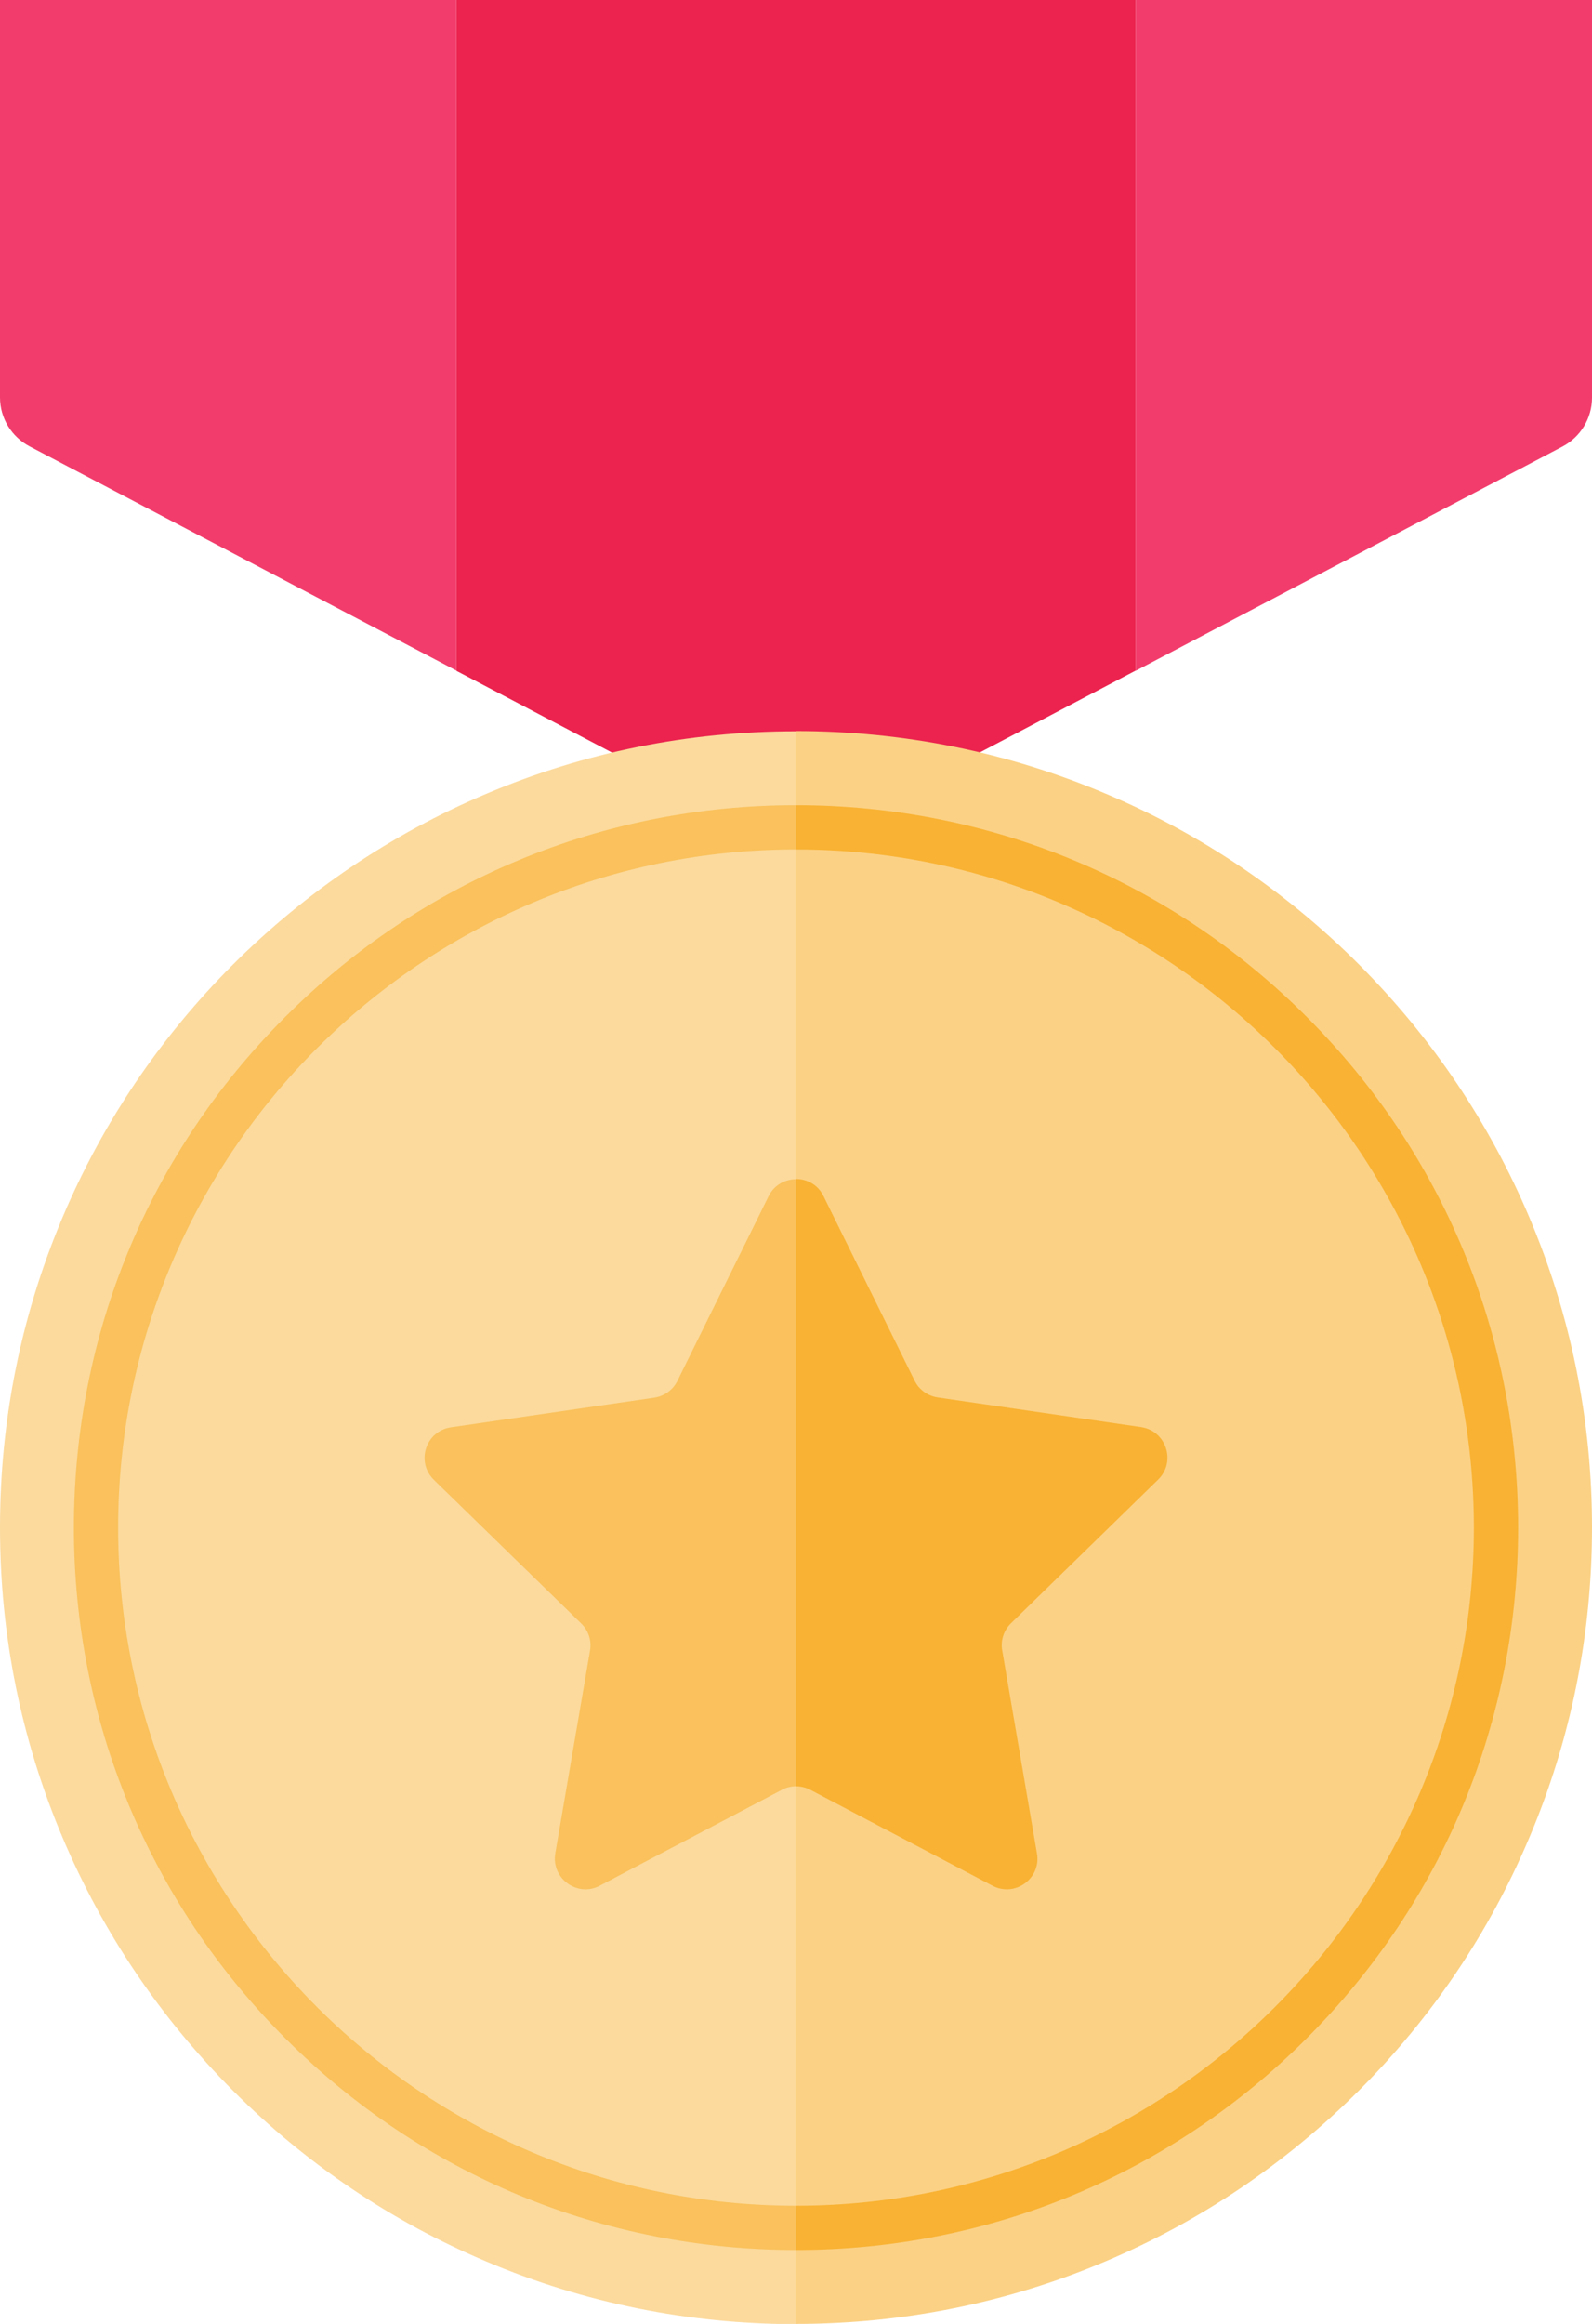 <?xml version="1.0" encoding="UTF-8"?>
<!-- Generator: Adobe Illustrator 26.0.2, SVG Export Plug-In . SVG Version: 6.00 Build 0)  -->
<svg version="1.1" id="Isolation_Mode" xmlns="http://www.w3.org/2000/svg" xmlns:xlink="http://www.w3.org/1999/xlink" x="0px" y="0px" viewBox="0 0 719.6 1050" style="enable-background:new 0 0 719.6 1050;" xml:space="preserve">
<style type="text/css">
	.st0{fill:#EB234E;}
	.st1{fill:#F23D6C;}
	.st2{fill:#FCDA9D;}
	.st3{fill:#FBD185;}
	.st4{fill:#FAC15C;}
	.st5{fill:#F9B233;}
	.st6{fill:none;}
</style>
<g>
	<path class="st0" d="M359.8,0v380.4c0,0,0,0,0,0c4,0,8-1,11.6-2.9l141.9-74.5V0H359.8z"/>
	<path class="st0" d="M206.3,0v303.1l141.9,74.5c3.6,1.9,7.6,2.9,11.6,2.9V0H206.3z"/>
	<path class="st1" d="M0,0v179.6c0,9.3,5.2,17.8,13.4,22.1l192.9,101.3V0H0z"/>
	<path class="st1" d="M719.6,0H513.3v303.1l192.9-101.3c8.2-4.3,13.4-12.8,13.4-22.1V0z"/>
	<g>
		<path class="st2" d="M359.8,330.4c-48.6,0-95.7,9.5-140.1,28.3c-42.8,18.1-81.3,44.1-114.4,77.1c-33,33-59,71.5-77.1,114.4    C9.5,594.5,0,641.6,0,690.2c0,48.6,9.5,95.7,28.3,140.1c18.1,42.8,44.1,81.3,77.1,114.4c33,33,71.5,59,114.4,77.1    c44.4,18.8,91.5,28.3,140.1,28.3c0,0,0,0,0,0L359.8,330.4C359.8,330.4,359.8,330.4,359.8,330.4z"/>
		<path class="st3" d="M691.3,550.1c-18.1-42.8-44.1-81.3-77.1-114.4c-33-33-71.5-59-114.4-77.1c-44.4-18.8-91.5-28.3-140.1-28.3    V1050c48.6,0,95.7-9.5,140.1-28.3c42.8-18.1,81.3-44.1,114.4-77.1c33-33,59-71.5,77.1-114.4c18.8-44.4,28.3-91.5,28.3-140.1    C719.6,641.6,710.1,594.5,691.3,550.1z"/>
		<path class="st4" d="M347.4,540.5l-41.2,83.4c-2,4.1-5.9,6.9-10.4,7.6l-92,13.4c-11.4,1.7-15.9,15.6-7.7,23.7l66.6,64.9    c3.3,3.2,4.8,7.8,4,12.3l-15.7,91.6c-1.9,11.3,10,20,20.1,14.6l82.3-43.3c2-1.1,4.2-1.6,6.5-1.6V532.8    C354.8,532.8,349.9,535.4,347.4,540.5z"/>
		<path class="st5" d="M523.5,668.5c8.2-8,3.7-22-7.7-23.7l-92-13.4c-4.5-0.7-8.4-3.5-10.4-7.6l-41.2-83.4    c-2.5-5.2-7.5-7.7-12.4-7.7v274.4c2.2,0,4.4,0.5,6.5,1.6l82.3,43.3c10.2,5.4,22.1-3.3,20.1-14.6L453,745.7    c-0.8-4.5,0.7-9.1,4-12.3L523.5,668.5z"/>
	</g>
	<path class="st6" d="M359.8,996.6c169,0,306.4-137.5,306.4-306.4c0-169-137.5-306.4-306.4-306.4c0,0,0,0,0,0L359.8,996.6   C359.8,996.6,359.8,996.6,359.8,996.6z"/>
	<path class="st6" d="M53.4,690.2c0,169,137.5,306.4,306.4,306.4V383.8C190.8,383.8,53.4,521.2,53.4,690.2z"/>
	<path class="st4" d="M53.4,690.2c0-169,137.5-306.4,306.4-306.4v-20c-87.2,0-169.2,34-230.8,95.6C67.3,521,33.4,603,33.4,690.2   c0,87.2,34,169.2,95.6,230.8c61.7,61.7,143.6,95.6,230.8,95.6v-20C190.8,996.6,53.4,859.2,53.4,690.2z"/>
	<path class="st5" d="M590.6,459.4C529,397.7,447,363.8,359.8,363.8c0,0,0,0,0,0v20c0,0,0,0,0,0c169,0,306.4,137.5,306.4,306.4   c0,169-137.5,306.4-306.4,306.4c0,0,0,0,0,0v20c0,0,0,0,0,0c87.2,0,169.2-34,230.8-95.6c61.7-61.7,95.6-143.6,95.6-230.8   C686.2,603,652.3,521,590.6,459.4z"/>
</g>
</svg>